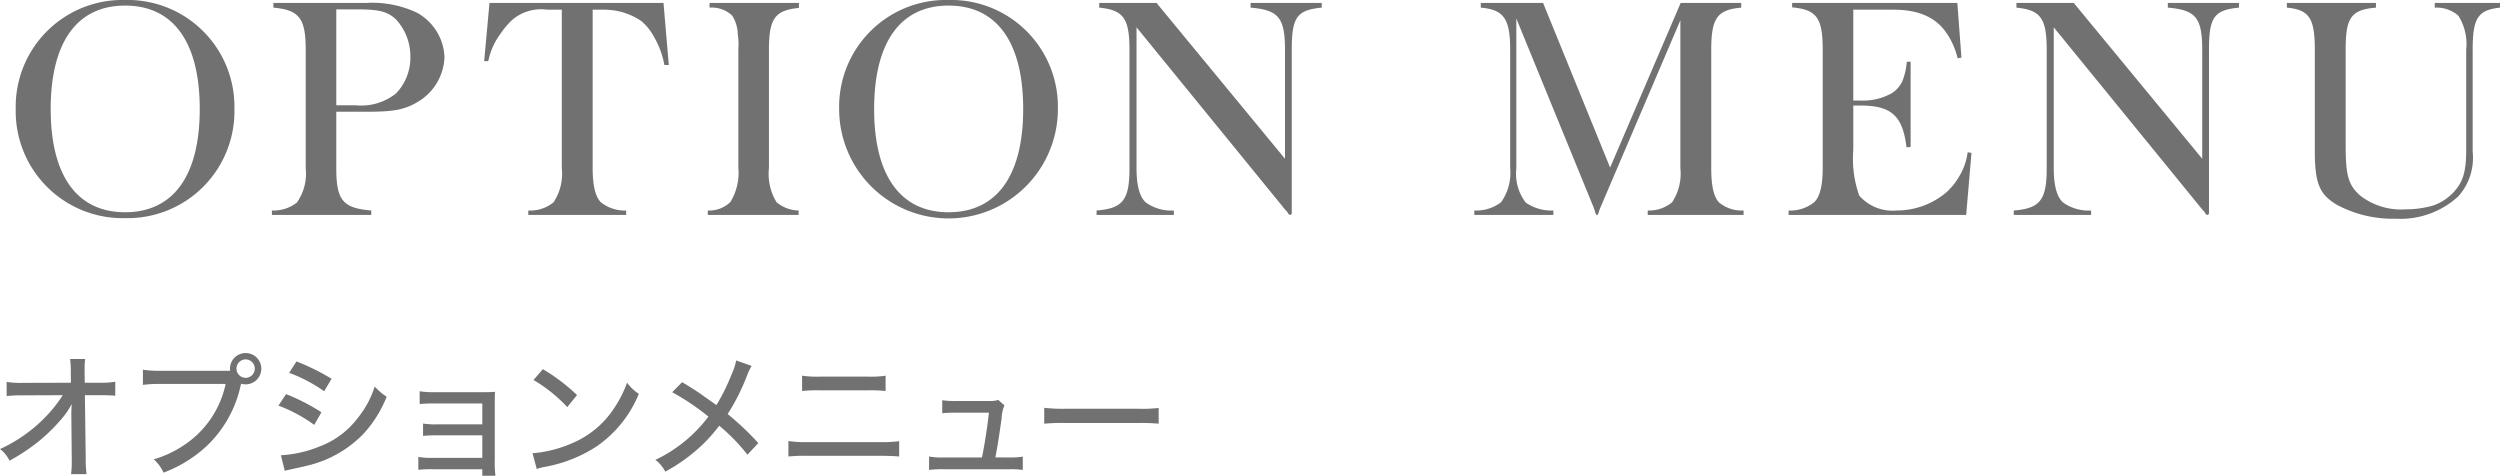 <svg xmlns="http://www.w3.org/2000/svg" viewBox="0 0 221.114 42.078"><defs><style>.cls-1{fill:#727171;}</style></defs><g id="レイヤー_2" data-name="レイヤー 2"><g id="レイヤー_2-2" data-name="レイヤー 2"><path class="cls-1" d="M11.062,0a9.441,9.441,0,0,1,9.672,9.646A9.456,9.456,0,0,1,11.062,19.293,9.457,9.457,0,0,1,1.39,9.646,9.441,9.441,0,0,1,11.062,0ZM4.484,9.646c0,5.902,2.34,9.126,6.578,9.126,4.264,0,6.604-3.224,6.604-9.126,0-5.928-2.341-9.152-6.604-9.152C6.824.494,4.484,3.719,4.484,9.646Z"/><path class="cls-1" d="M24.049,19.007v-.39a3.345,3.345,0,0,0,2.21-.702,4.426,4.426,0,0,0,.78-3.017V4.42c0-2.808-.572-3.536-2.86-3.744v-.416h8.217a9.241,9.241,0,0,1,4.472.858A4.687,4.687,0,0,1,39.312,5.044a4.782,4.782,0,0,1-2.34,3.952c-1.118.677-2.08.885-4.343.885H29.743v4.992c0,2.834.572,3.536,3.094,3.744v.39ZM29.743.832V9.309h1.69a4.942,4.942,0,0,0,3.588-1.04,4.552,4.552,0,0,0,1.274-3.25,4.797,4.797,0,0,0-1.223-3.25C34.346,1.04,33.539.832,31.745.832Z"/><path class="cls-1" d="M42.823,5.408,43.292.26H58.685l.468,5.486h-.391a7.717,7.717,0,0,0-.909-2.47,4.843,4.843,0,0,0-1.118-1.404A5.815,5.815,0,0,0,53.483.858H52.418V14.873c0,1.508.233,2.521.728,3.016a3.365,3.365,0,0,0,2.236.729v.39H46.724v-.39A3.23,3.23,0,0,0,48.96,17.889a4.566,4.566,0,0,0,.728-3.016V.858H48.388a3.922,3.922,0,0,0-3.094.91A7.265,7.265,0,0,0,44.228,3.042a5.941,5.941,0,0,0-1.04,2.366Z"/><path class="cls-1" d="M62.601,19.007v-.39a2.671,2.671,0,0,0,2.002-.754,4.965,4.965,0,0,0,.702-3.017V4.395a6.333,6.333,0,0,0-.052-1.378,3.223,3.223,0,0,0-.494-1.639,2.619,2.619,0,0,0-2.002-.702v-.416h7.904V.702c-2.133.208-2.652.937-2.652,3.744V14.873a4.785,4.785,0,0,0,.676,3.016,3.135,3.135,0,0,0,1.95.729v.39Z"/><path class="cls-1" d="M83.893,0a9.441,9.441,0,0,1,9.672,9.646,9.672,9.672,0,0,1-19.345,0A9.441,9.441,0,0,1,83.893,0ZM77.314,9.646c0,5.902,2.34,9.126,6.578,9.126,4.264,0,6.604-3.224,6.604-9.126,0-5.928-2.341-9.152-6.604-9.152C79.654.494,77.314,3.719,77.314,9.646Z"/><path class="cls-1" d="M96.985,19.007v-.39c2.34-.183,2.912-.937,2.912-3.744V4.42c0-2.781-.52-3.536-2.678-3.744v-.416H102.29L113.652,14.041V4.42c0-2.859-.572-3.536-3.042-3.744v-.416h6.292v.416c-2.21.208-2.652.858-2.652,3.744V18.851a.15.15,0,0,1-.156.156c-.052,0-.155-.078-.233-.26a6.473,6.473,0,0,1-.494-.572L100.521,2.418V14.898c0,1.456.26,2.522.832,3.017a3.863,3.863,0,0,0,2.47.702v.39Z"/><path class="cls-1" d="M130.396,19.007v-.39a3.631,3.631,0,0,0,2.366-.729,4.461,4.461,0,0,0,.806-3.016V4.395c0-2.756-.572-3.536-2.6-3.719v-.416h5.512l5.928,14.561L148.647.26h5.356v.416c-2.132.183-2.651.937-2.651,3.744V14.898c0,1.482.207,2.522.701,3.017a3.134,3.134,0,0,0,2.158.702v.39h-8.477v-.39a3.175,3.175,0,0,0,2.158-.729,4.608,4.608,0,0,0,.729-3.016V1.794l-7.15,16.745-.104.338c-.053.104-.078.156-.131.156-.025,0-.052-.053-.104-.131l-.156-.493L134.113,1.639V14.898a4.184,4.184,0,0,0,.832,3.017,3.941,3.941,0,0,0,2.444.702v.39Z"/><path class="cls-1" d="M158.194,19.007v-.39a3.357,3.357,0,0,0,2.262-.729c.494-.468.754-1.456.754-3.016V4.395c0-2.809-.52-3.536-2.704-3.744V.26h14.612l.364,4.837-.338.052a6.802,6.802,0,0,0-.937-2.158C171.272,1.561,169.738.858,167.477.858h-3.562V8.893h.676a5.176,5.176,0,0,0,2.73-.65,2.499,2.499,0,0,0,.936-1.065,5.915,5.915,0,0,0,.391-1.717h.338v7.541l-.364.025c-.338-2.782-1.326-3.692-4.082-3.692h-.624v3.927a9.802,9.802,0,0,0,.521,4.03,3.903,3.903,0,0,0,3.302,1.326,6.806,6.806,0,0,0,4.446-1.639,6.02,6.02,0,0,0,1.144-1.456,5.437,5.437,0,0,0,.702-2.054l.338.052-.468,5.486Z"/><path class="cls-1" d="M178.11,19.007v-.39c2.34-.183,2.912-.937,2.912-3.744V4.42c0-2.781-.52-3.536-2.678-3.744v-.416H183.415L194.777,14.041V4.42c0-2.859-.572-3.536-3.042-3.744v-.416h6.292v.416c-2.21.208-2.652.858-2.652,3.744V18.851a.15.15,0,0,1-.156.156c-.052,0-.155-.078-.233-.26a6.473,6.473,0,0,1-.494-.572L181.646,2.418V14.898c0,1.456.26,2.522.832,3.017a3.863,3.863,0,0,0,2.47.702v.39Z"/><path class="cls-1" d="M202.264.26h7.879v.416c-2.21.183-2.679.885-2.679,3.719v8.477c0,2.651.234,3.483,1.274,4.42A5.909,5.909,0,0,0,212.794,18.513a8.753,8.753,0,0,0,2.418-.338,4.512,4.512,0,0,0,1.769-1.144c.858-.91,1.144-1.82,1.144-3.797V4.395a4.692,4.692,0,0,0-.701-3.017,2.954,2.954,0,0,0-2.08-.702v-.416h5.771v.416c-1.949.208-2.418.91-2.418,3.719V13.417a5.108,5.108,0,0,1-1.273,3.952,7.549,7.549,0,0,1-5.513,1.976,10.45,10.45,0,0,1-5.252-1.248c-1.508-.91-1.924-1.872-1.924-4.758V4.395c0-2.782-.494-3.536-2.471-3.719Z"/><path class="cls-1" d="M6.309,36.572c0-.144,0-.252.036-.839a7.053,7.053,0,0,1-1.092,1.535A14.664,14.664,0,0,1,2.699,39.583,17.284,17.284,0,0,1,.839,40.746,2.755,2.755,0,0,0,0,39.715a13.119,13.119,0,0,0,3.898-2.711,12.378,12.378,0,0,0,1.655-2.051l-3.442.013a13.887,13.887,0,0,0-1.523.06V33.778a8.254,8.254,0,0,0,1.559.084l4.125-.012L6.261,32.915A8.527,8.527,0,0,0,6.201,31.752H7.532a6.064,6.064,0,0,0-.048.803v.336l.012.96H8.755a8.516,8.516,0,0,0,1.439-.084V35.002c-.312-.036-.815-.049-1.427-.049H7.508l.072,5.457a12.336,12.336,0,0,0,.072,1.523H6.285a8.084,8.084,0,0,0,.06-1.259v-.24l-.036-3.729Z"/><path class="cls-1" d="M20.353,32.795a1.014,1.014,0,0,1-.012-.191,1.385,1.385,0,1,1,1.379,1.391,1.309,1.309,0,0,1-.384-.061,1.684,1.684,0,0,0-.072.252,10.411,10.411,0,0,1-2.986,5.266,11.589,11.589,0,0,1-3.814,2.351A3.494,3.494,0,0,0,13.6,40.627a9.681,9.681,0,0,0,2.663-1.248,8.626,8.626,0,0,0,3.694-5.421h-5.721a10.772,10.772,0,0,0-1.595.084V32.699a9.518,9.518,0,0,0,1.619.096Zm.563-.191a.813.813,0,0,0,.804.814.815.815,0,1,0,0-1.631A.814.814,0,0,0,20.916,32.604Z"/><path class="cls-1" d="M25.299,34.857a17.893,17.893,0,0,1,3.13,1.607l-.636,1.115a13.286,13.286,0,0,0-3.166-1.703Zm-.456,5.409a10.586,10.586,0,0,0,3.37-.755,7.608,7.608,0,0,0,3.514-2.651,8.413,8.413,0,0,0,1.415-2.675,4.946,4.946,0,0,0,1.056.9,10.504,10.504,0,0,1-2.087,3.322,10.13,10.13,0,0,1-5.062,2.806c-.216.061-.671.156-1.379.312a3.865,3.865,0,0,0-.48.12Zm1.379-8.3a19.829,19.829,0,0,1,3.106,1.535L28.669,34.605a13.508,13.508,0,0,0-3.094-1.631Z"/><path class="cls-1" d="M38.257,41.502a10.935,10.935,0,0,0-1.259.048V40.41a5.798,5.798,0,0,0,1.259.084H42.658V38.504H38.677a11.771,11.771,0,0,0-1.26.048V37.46a7.029,7.029,0,0,0,1.26.072H42.658V35.686H38.376a11.625,11.625,0,0,0-1.259.048V34.605a7.518,7.518,0,0,0,1.271.084h4.246c.504,0,.828-.012,1.151-.035-.024.396-.024.611-.024,1.115v4.881a9.198,9.198,0,0,0,.06,1.428H42.658V41.502Z"/><path class="cls-1" d="M47.101,40.087a10.855,10.855,0,0,0,3.526-.899,8.238,8.238,0,0,0,3.574-2.914A10.511,10.511,0,0,0,55.46,33.851a4.059,4.059,0,0,0,1.043.983,10.422,10.422,0,0,1-3.742,4.653A12.422,12.422,0,0,1,48.228,41.286a5.032,5.032,0,0,0-.756.192Zm.912-7.437a16.389,16.389,0,0,1,3.022,2.291l-.863,1.067a13.064,13.064,0,0,0-2.986-2.398Z"/><path class="cls-1" d="M66.481,32.363a5.165,5.165,0,0,0-.396.815,18.522,18.522,0,0,1-1.727,3.442,25.337,25.337,0,0,1,2.71,2.566l-.959,1.031a16.716,16.716,0,0,0-2.495-2.566,13.757,13.757,0,0,1-1.955,2.11,15.386,15.386,0,0,1-2.818,1.955,3.05,3.05,0,0,0-.875-1.043,12.605,12.605,0,0,0,4.689-3.826,21.498,21.498,0,0,0-3.202-2.159l.875-.887c.863.516,1.403.863,1.967,1.271l1.067.756a16.916,16.916,0,0,0,1.331-2.687,5.473,5.473,0,0,0,.42-1.26Z"/><path class="cls-1" d="M69.73,39.008a10.356,10.356,0,0,0,1.715.096h6.308a12.424,12.424,0,0,0,1.775-.084V40.375c-.42-.036-.959-.061-1.763-.061H71.422a15.233,15.233,0,0,0-1.691.061Zm1.211-5.781a9.624,9.624,0,0,0,1.667.084h4.102a8.77,8.77,0,0,0,1.619-.084V34.582a13.83,13.83,0,0,0-1.595-.061H72.585a13.863,13.863,0,0,0-1.643.061Z"/><path class="cls-1" d="M89.201,40.459a6.799,6.799,0,0,0,1.259-.072V41.562A8.361,8.361,0,0,0,89.225,41.502H83.468a9.289,9.289,0,0,0-1.295.061V40.375a5.857,5.857,0,0,0,1.284.084h3.394c.228-1.104.504-2.867.612-3.958H84.584a10.703,10.703,0,0,0-1.248.048V35.397a7.617,7.617,0,0,0,1.271.071h2.926a2.217,2.217,0,0,0,.755-.096l.552.48a3.19,3.19,0,0,0-.252,1.15c-.216,1.535-.348,2.399-.551,3.455Z"/><path class="cls-1" d="M92.358,36.069a13.865,13.865,0,0,0,1.847.084h6.488a12.259,12.259,0,0,0,1.787-.072v1.392a17.356,17.356,0,0,0-1.799-.061H94.217a16.838,16.838,0,0,0-1.859.061Z"/></g></g></svg>